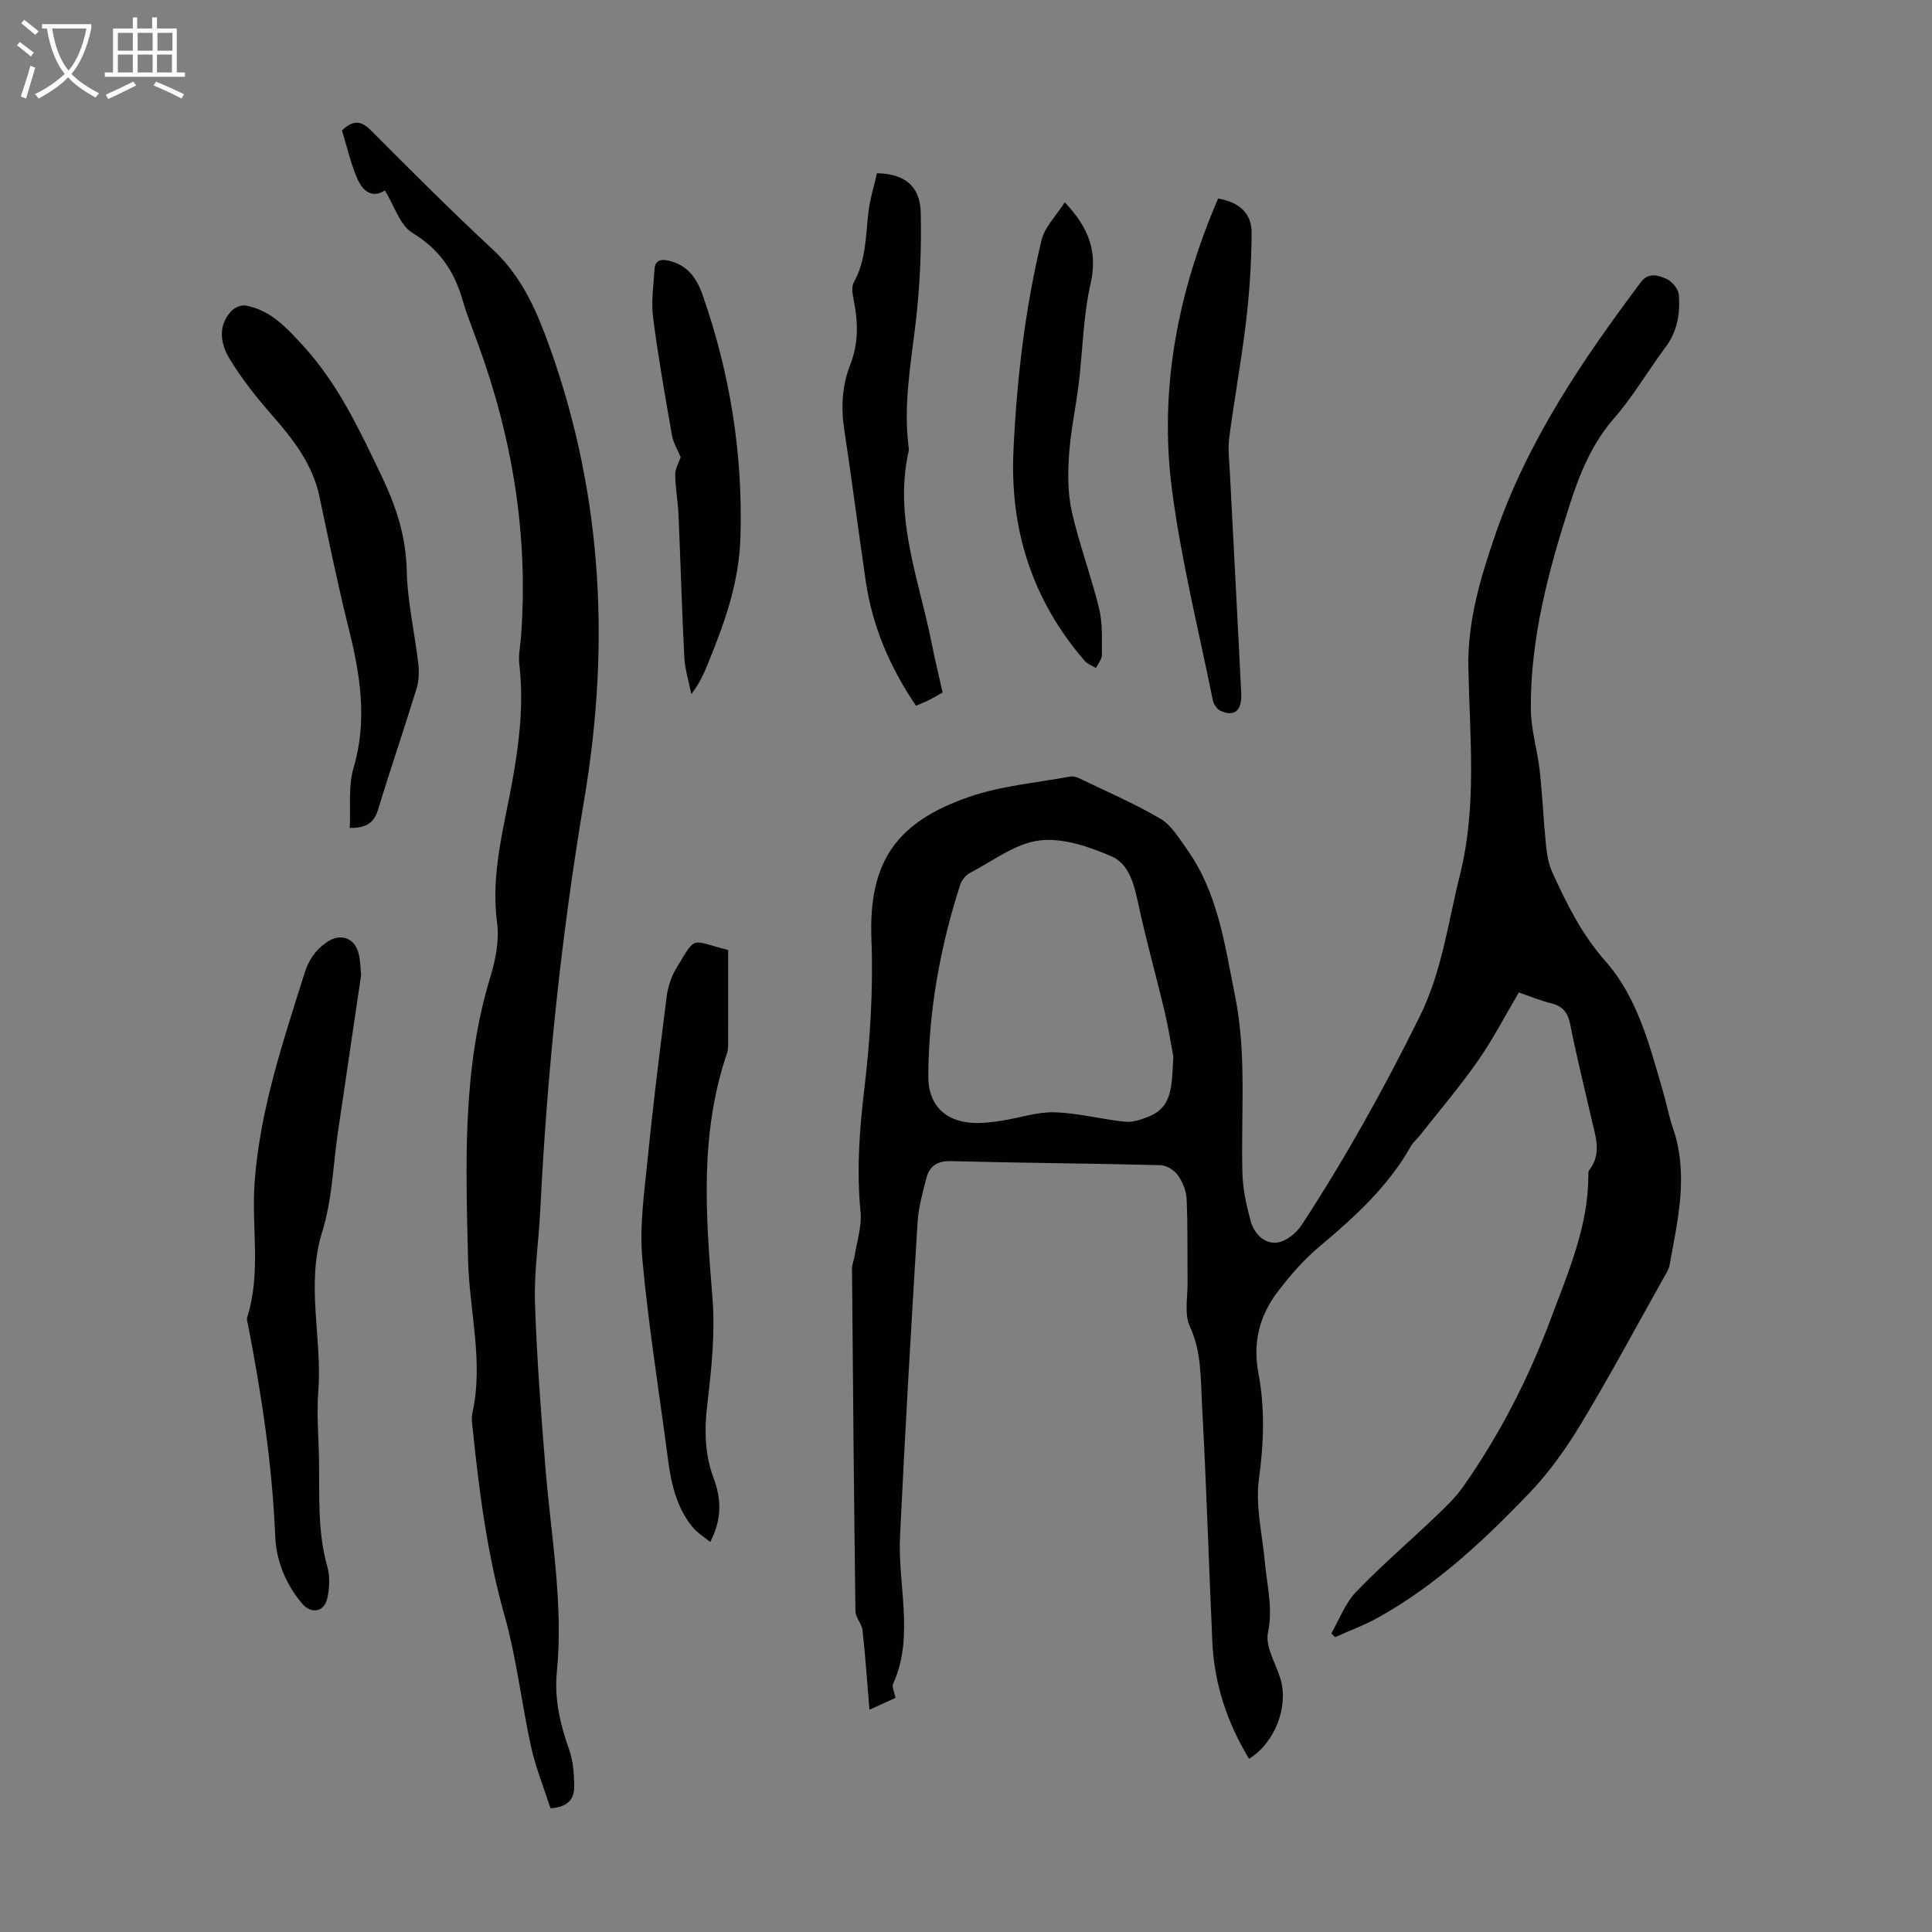 <svg enable-background="new 0 0 400 400" viewBox="0 0 400 400" xmlns="http://www.w3.org/2000/svg"><rect x="0" y="0" width="400" height="400" fill="#808080" stroke="none"/><path d="m6.4 11.7c-1-.8-1.9-1.6-2.9-2.3l.6-.7c.9.7 1.9 1.4 2.9 2.2zm-2.1 8.3c.7-2.1 1.4-4.2 2-6.4.2.1.6.3 1 .4-.7 2.3-1.3 4.4-1.9 6.4zm3-12.8c-1.1-.9-2.1-1.7-2.9-2.4l.6-.7c1 .8 2 1.5 3 2.4zm1.4-1.3v-.9h10.2v.9c-.9 4.2-2.3 7.3-4.1 9.4 1.3 1.4 3.2 2.7 5.7 4-.2.2-.4.5-.7.9-2.5-1.4-4.4-2.7-5.7-4.2-1.4 1.5-3.5 3-6.1 4.4 0 0 0 0-.1-.1-.3-.4-.5-.7-.7-.8 2.7-1.3 4.7-2.8 6.2-4.2-1.8-2.2-3-5.3-3.7-9.4zm9.2 0h-7.1c.6 3.8 1.7 6.7 3.4 8.7 1.7-2 2.9-4.8 3.7-8.7z" fill="#fafbfa"/><path d="m31.6 3.6h.9v2.3h4.1v9.1h1.7v.9h-16.6v-.9h1.7v-9.1h4.1v-2.3h.9v2.3h3.1v-2.3zm-4 13.3.6.8c-1.9.9-3.8 1.9-5.8 2.8-.2-.3-.3-.6-.5-.9 2-.9 3.9-1.8 5.7-2.7zm-3.2-10.1v3.7h3.1v-3.7zm0 4.5v3.7h3.1v-3.7zm4.1-4.5v3.7h3.1v-3.7zm0 4.5v3.7h3.1v-3.7zm9.1 9.1c-2.1-1.1-4.1-2-5.8-2.7l.5-.8c2.2.9 4.1 1.8 5.8 2.6zm-1.9-13.6h-3.1v3.7h3.1zm-3.2 4.5v3.7h3.1v-3.7z" fill="#fafbfa"/><g fill="#010100"><path d="m314.46 205.48c-2.86 4.83-5.37 9.72-8.49 14.18-3.76 5.37-8.04 10.39-12.1 15.55-.55.7-1.3 1.27-1.73 2.04-4.74 8.45-11.75 14.78-19.06 20.92-3.22 2.7-6.04 5.97-8.59 9.33-3.72 4.9-5.15 10.47-3.96 16.73 1.38 7.29 1.14 14.54.12 21.98-.77 5.59.71 11.49 1.23 17.24.43 4.83 1.71 9.47.64 14.57-.6 2.88 1.61 6.34 2.58 9.54 1.73 5.71-1.1 13.25-6.5 16.58-4.52-7.47-7.2-15.48-7.6-24.2-.74-16.4-1.24-32.82-2.14-49.22-.3-5.38-.08-10.83-2.51-16.09-1.2-2.61-.43-6.16-.47-9.28-.07-5.69.05-11.39-.2-17.07-.07-1.7-.81-3.56-1.8-4.95-.75-1.06-2.38-2.07-3.64-2.1-14.42-.36-28.86-.45-43.28-.83-2.9-.08-4.51.99-5.17 3.54-.78 3.01-1.63 6.07-1.82 9.14-1.33 21.66-2.59 43.34-3.63 65.01-.24 4.89.45 9.82.73 14.73.31 5.4.16 10.72-2.16 15.79-.3.65.26 1.7.49 2.92-1.07.49-2.77 1.26-5.39 2.45-.49-5.85-.85-11.16-1.43-16.45-.15-1.36-1.45-2.63-1.47-3.95-.31-23.61-.52-47.22-.71-70.83-.01-.96.43-1.93.58-2.9.45-2.95 1.47-5.96 1.19-8.85-.83-8.53-.26-16.88.76-25.38 1.23-10.28 1.89-20.75 1.49-31.09-.64-16.33 5.35-24.38 20.18-29.53 6.68-2.32 13.95-2.91 20.97-4.23.6-.11 1.34.11 1.91.39 5.64 2.72 11.42 5.2 16.8 8.37 2.26 1.33 3.82 4 5.43 6.26 6.47 9.05 7.85 19.8 9.98 30.31 2.47 12.2 1.21 24.53 1.54 36.81.09 3.3.82 6.63 1.69 9.83.71 2.63 2.78 4.86 5.54 4.51 1.82-.23 3.94-1.96 5.02-3.61 9.05-13.82 17.03-28.19 24.39-43.04 4.73-9.56 5.88-19.43 8.36-29.3 3.6-14.33 2.06-28.68 1.78-43.03-.19-9.76 2.55-18.81 5.64-27.75 6.65-19.25 17.93-35.92 30.05-52.07 1.64-2.18 3.71-1.45 5.41-.66 1.13.52 2.4 2.1 2.48 3.28.28 3.81-.28 7.5-2.74 10.78-3.62 4.82-6.64 10.13-10.59 14.64-4.57 5.23-7.1 11.29-9.16 17.68-4.47 13.87-8.26 27.92-8.16 42.63.03 4.28 1.38 8.54 1.85 12.83.57 5.2.79 10.45 1.32 15.66.19 1.84.57 3.76 1.33 5.43 2.96 6.47 6.06 12.76 10.93 18.26 6.74 7.62 9.16 17.52 11.96 27.07.72 2.46 1.18 5.02 2.01 7.44 3.32 9.57 1.04 18.99-.67 28.42-.17.95-.77 1.84-1.26 2.71-5.63 10.04-11.07 20.2-17.01 30.05-3.09 5.12-6.62 10.13-10.74 14.43-9.37 9.77-19.27 19.06-31.22 25.74-2.88 1.61-6.01 2.76-9.02 4.12-.26-.26-.53-.52-.79-.78 1.67-2.89 2.87-6.24 5.12-8.58 5.17-5.4 10.88-10.27 16.29-15.44 2.08-1.99 4.23-4 5.87-6.33 7.62-10.84 13.59-22.5 18.24-34.97 3.6-9.65 7.71-19.04 7.7-29.58 0-.33-.02-.75.16-.98 2.76-3.52 1.25-7.21.44-10.85-1.44-6.43-3.08-12.83-4.34-19.29-.47-2.41-1.43-3.77-3.8-4.39-2.28-.57-4.45-1.46-6.85-2.29zm-71.53 13.31c-.43-2.24-.96-5.77-1.78-9.23-1.77-7.48-3.86-14.88-5.47-22.39-.85-3.98-1.89-8.28-5.51-9.85-4.66-2.02-10.16-3.92-14.98-3.31-5 .63-9.65 4.26-14.37 6.72-.89.46-1.73 1.53-2.04 2.5-4.13 12.83-6.5 26-6.59 39.47-.05 6.47 3.93 9.87 10.37 9.81 1.66-.02 3.33-.25 4.98-.51 3.61-.57 7.23-1.82 10.81-1.71 4.88.15 9.71 1.46 14.59 1.95 1.6.16 3.38-.45 4.93-1.08 5.08-2.07 4.69-6.74 5.06-12.37z"/><path d="m79.68 39.42c-2.72 1.8-4.68-.02-5.74-2.51-1.38-3.24-2.16-6.73-3.14-9.91 2.4-2.27 4.02-1.98 5.99-.01 8.3 8.32 16.6 16.64 25.21 24.64 5.19 4.83 8.22 10.75 10.67 17.17 11.96 31.46 13.86 63.71 8.29 96.72-4.75 28.14-7.7 56.51-9.1 85.02-.31 6.37-1.3 12.75-1.1 19.09.37 11.49 1.25 22.96 2.18 34.42 1.14 14.02 3.74 27.96 2.35 42.12-.55 5.6.69 10.82 2.54 16.06.86 2.43 1.05 5.19 1.05 7.8 0 2.46-1.41 4.17-4.91 4.35-1.31-4.08-3.03-8.29-4-12.66-2-9.04-3-18.35-5.51-27.23-3.55-12.57-5.22-25.37-6.55-38.27-.13-1.22-.36-2.51-.1-3.68 2.35-10.65-.65-21.13-.9-31.69-.46-19.66-1.25-39.34 4.6-58.55 1.09-3.56 1.89-7.57 1.41-11.19-1.38-10.29 1.49-19.99 3.24-29.85 1.39-7.86 2.29-15.69 1.36-23.69-.23-1.96.23-4 .37-6 1.52-20.84-1.82-40.96-8.97-60.52-1.12-3.03-2.32-6.05-3.22-9.16-1.72-5.9-4.85-10.36-10.33-13.69-2.58-1.57-3.7-5.55-5.69-8.78z"/><path d="m74.77 201.85c-1.61 10.91-3.21 21.74-4.81 32.57-1.01 6.86-1.18 13.97-3.22 20.51-3.48 11.09.01 22.07-.84 33.07-.37 4.77.08 9.61.15 14.42.11 7.35-.33 14.71 1.72 21.95.58 2.05.46 4.49-.02 6.59-.65 2.84-3.35 3.26-5.23 1.01-3.34-3.98-5.31-8.74-5.53-13.79-.62-14.79-2.81-29.33-5.63-43.82-.11-.54-.33-1.16-.18-1.65 2.93-9.2.85-18.67 1.54-27.99 1.11-14.98 5.88-29.06 10.33-43.23.85-2.7 2.21-4.73 4.5-6.35 2.75-1.95 5.73-1.16 6.65 2.11.43 1.48.4 3.08.57 4.6z"/><path d="m72.41 171.41c.22-4.29-.34-8.6.78-12.4 2.9-9.8 1.42-19.19-.96-28.74-2.27-9.08-4.14-18.25-6.08-27.41-1.42-6.74-5.41-11.86-9.81-16.88-3.21-3.67-6.3-7.54-8.81-11.7-1.86-3.08-2.54-6.83.42-9.94.66-.69 2.04-1.25 2.94-1.08 5.16.95 8.47 4.63 11.83 8.28 7.22 7.86 11.65 17.34 16.2 26.83 3.03 6.32 5.14 12.6 5.29 19.76.14 6.43 1.64 12.83 2.39 19.26.2 1.7.14 3.58-.36 5.2-2.56 8.32-5.39 16.56-7.92 24.89-.79 2.63-2.17 3.98-5.91 3.93z"/><path d="m150.76 196.69c0 6.39.01 12.75-.01 19.12 0 .77-.01 1.6-.25 2.31-5.64 16.55-4.4 33.43-3 50.44.6 7.27-.18 14.73-1.04 22.02-.64 5.36-.6 10.44 1.29 15.48 1.61 4.28 1.75 8.49-.71 13.19-1.31-1.09-2.71-1.91-3.67-3.1-3.29-4.05-4.41-8.93-5.07-13.98-1.8-13.83-4.05-27.62-5.31-41.5-.61-6.7.38-13.59 1.06-20.36 1.13-11.33 2.53-22.64 3.97-33.93.26-2.05.96-4.2 2.02-5.95 4.21-6.92 2.81-5.74 10.72-3.74z"/><path d="m195.16 143.38c-1.06.58-2 1.15-2.98 1.64-.78.39-1.61.69-2.54 1.09-5.34-7.89-8.99-16.31-10.37-25.63-1.55-10.49-2.88-21.02-4.47-31.5-.71-4.65-.46-9.15 1.24-13.5 1.7-4.33 1.64-8.67.75-13.13-.25-1.27-.57-2.91-.02-3.9 2.57-4.6 2.44-9.65 3.04-14.62.33-2.72 1.17-5.38 1.76-7.97 5.65.13 8.92 2.56 9.06 8.15.19 7.99-.21 16.06-1.19 23.99-1 8.11-2.35 16.13-1.35 24.33.04.33.12.69.05 1-3.14 13.84 2.14 26.68 4.75 39.83.66 3.37 1.49 6.73 2.27 10.22z"/><path d="m252.2 41.11c4.43.74 6.95 3.12 6.93 7.02-.02 6.1-.42 12.23-1.13 18.3-.95 8.09-2.45 16.12-3.5 24.2-.31 2.4.02 4.9.14 7.35.77 15.18 1.6 30.35 2.34 45.53.18 3.62-1.38 4.94-4.22 3.69-.73-.32-1.47-1.33-1.64-2.14-2.94-14.55-6.56-29.01-8.48-43.7-2.69-20.78 1.19-40.86 9.56-60.25z"/><path d="m220.44 41.89c5.09 5.34 6.84 10.32 5.34 16.91-1.52 6.68-1.6 13.68-2.43 20.52-.6 4.95-1.68 9.87-2.02 14.83-.26 3.92-.27 8.03.59 11.83 1.52 6.74 3.99 13.25 5.63 19.97.75 3.09.57 6.42.59 9.65 0 .9-.81 1.81-1.25 2.71-.78-.49-1.74-.82-2.32-1.49-10.83-12.54-15.52-27.12-14.74-43.64.69-14.67 2.38-29.21 5.81-43.47.65-2.72 3.04-5.04 4.8-7.82z"/><path d="m140.92 94.66c-.62-1.53-1.52-2.99-1.8-4.55-1.42-8.12-2.86-16.24-3.91-24.41-.42-3.26.1-6.65.3-9.97.1-1.79 1.27-2.13 2.84-1.78 3.94.87 5.88 3.55 7.15 7.2 5.65 16.22 8.32 32.73 7.8 50.04-.28 9.45-3.24 17.62-6.63 25.97-.88 2.17-1.81 4.31-3.54 6.55-.5-2.55-1.32-5.09-1.45-7.66-.51-9.8-.77-19.62-1.2-29.43-.12-2.79-.65-5.57-.69-8.36-.03-1.17.72-2.37 1.13-3.6z"/></g></svg>